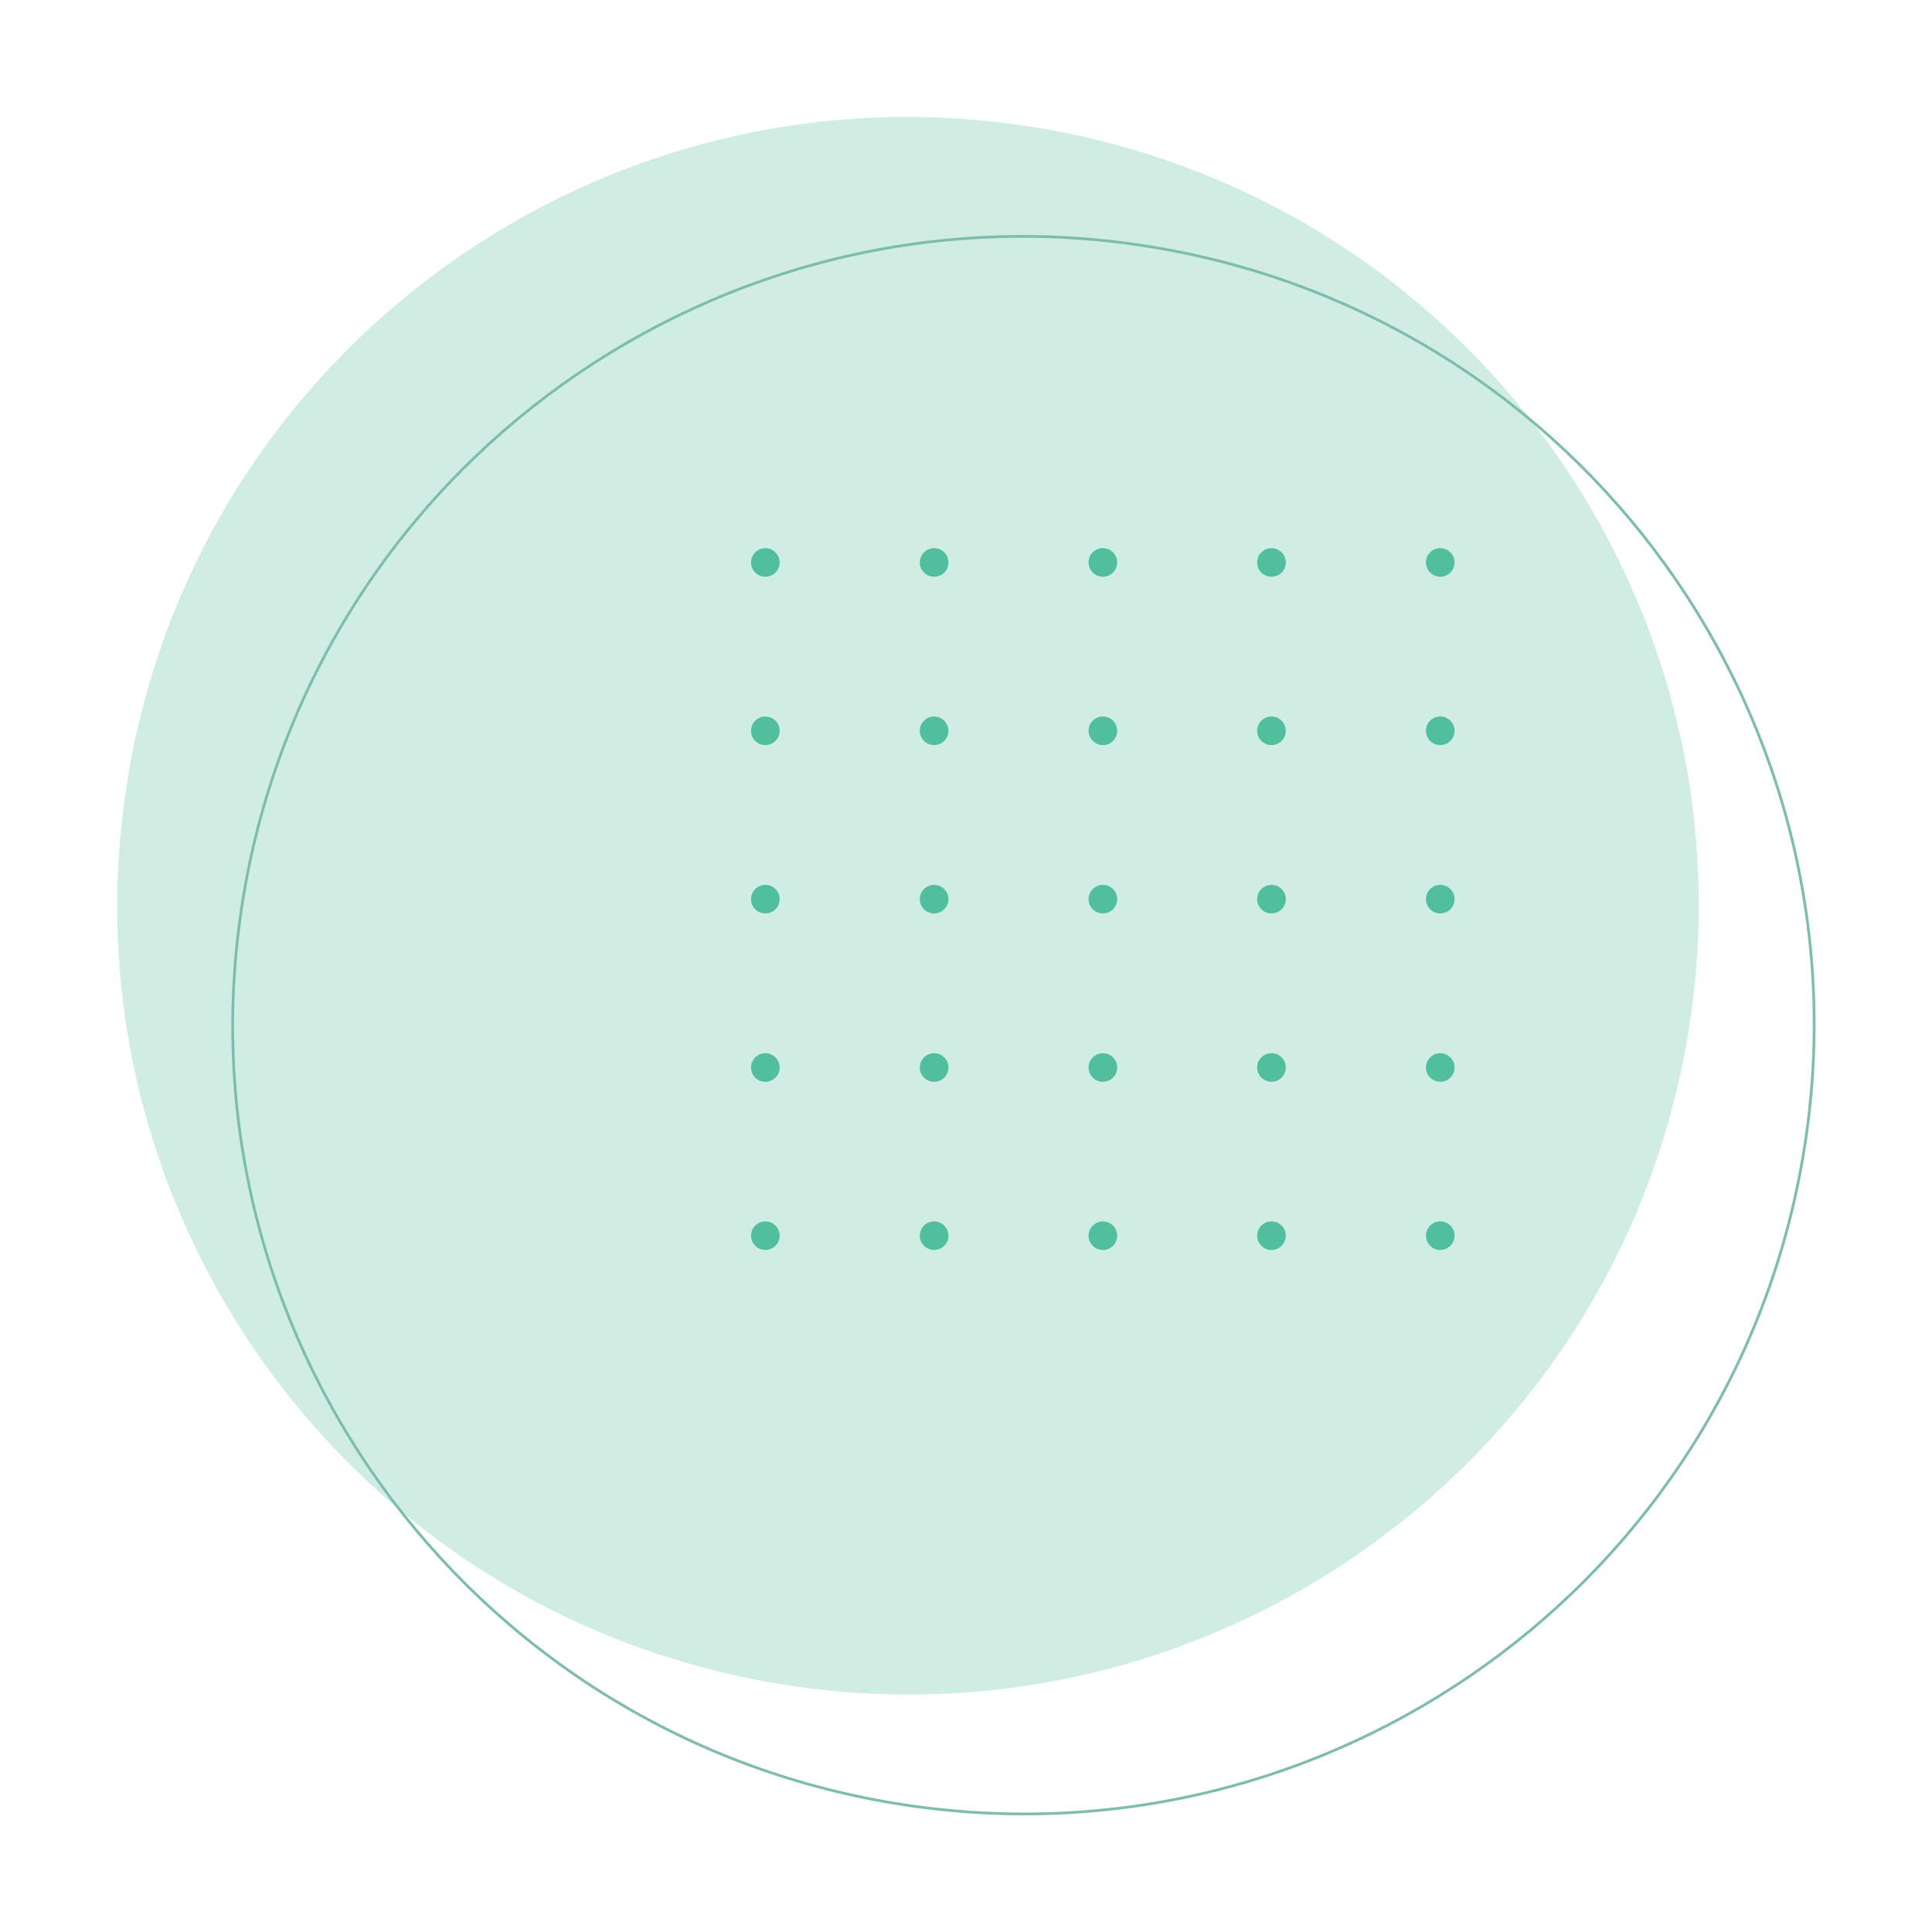 <svg width="351" height="351" viewBox="0 0 351 351" fill="none" xmlns="http://www.w3.org/2000/svg">
<path d="M306.71 187.709C319.53 109.616 266.459 35.943 188.174 23.155C109.888 10.367 36.032 63.306 23.212 141.399C10.393 219.491 63.463 293.165 141.749 305.953C220.035 318.741 293.89 265.801 306.71 187.709Z" fill="#CFEDE3"/>
<path d="M141.648 224.496C141.648 225.93 140.485 227.09 139.047 227.09C137.609 227.09 136.446 225.93 136.446 224.496C136.446 223.061 137.609 221.901 139.047 221.901C140.485 221.901 141.648 223.061 141.648 224.496Z" fill="#51BF9E"/>
<path d="M172.309 224.496C172.309 225.93 171.146 227.09 169.708 227.09C168.27 227.09 167.107 225.93 167.107 224.496C167.107 223.061 168.27 221.901 169.708 221.901C171.146 221.901 172.309 223.061 172.309 224.496Z" fill="#51BF9E"/>
<path d="M202.971 224.496C202.971 225.93 201.808 227.09 200.37 227.09C198.931 227.09 197.769 225.93 197.769 224.496C197.769 223.061 198.931 221.901 200.37 221.901C201.808 221.901 202.971 223.061 202.971 224.496Z" fill="#51BF9E"/>
<path d="M233.601 224.496C233.601 225.93 232.439 227.09 231 227.09C229.562 227.09 228.399 225.93 228.399 224.496C228.399 223.061 229.562 221.901 231 221.901C232.439 221.901 233.601 223.061 233.601 224.496Z" fill="#51BF9E"/>
<path d="M264.263 224.496C264.263 225.93 263.1 227.09 261.662 227.09C260.223 227.09 259.061 225.93 259.061 224.496C259.061 223.061 260.223 221.901 261.662 221.901C263.1 221.901 264.263 223.061 264.263 224.496Z" fill="#51BF9E"/>
<path d="M139.047 191.346C140.485 191.346 141.648 192.506 141.648 193.941C141.648 195.375 140.485 196.535 139.047 196.535C137.609 196.535 136.446 195.375 136.446 193.941C136.446 192.506 137.609 191.346 139.047 191.346Z" fill="#51BF9E"/>
<path d="M139.047 160.76C140.485 160.76 141.648 161.92 141.648 163.355C141.648 164.79 140.485 165.95 139.047 165.95C137.609 165.95 136.446 164.79 136.446 163.355C136.446 161.92 137.609 160.76 139.047 160.76Z" fill="#51BF9E"/>
<path d="M139.047 130.175C140.485 130.175 141.648 131.335 141.648 132.77C141.648 134.204 140.485 135.364 139.047 135.364C137.609 135.364 136.446 134.204 136.446 132.77C136.446 131.335 137.609 130.175 139.047 130.175Z" fill="#51BF9E"/>
<path d="M139.047 99.589C140.485 99.589 141.648 100.749 141.648 102.184C141.648 103.619 140.485 104.779 139.047 104.779C137.609 104.779 136.446 103.619 136.446 102.184C136.446 100.749 137.609 99.589 139.047 99.589Z" fill="#51BF9E"/>
<path d="M169.708 191.346C171.146 191.346 172.309 192.506 172.309 193.941C172.309 195.375 171.146 196.535 169.708 196.535C168.27 196.535 167.107 195.375 167.107 193.941C167.107 192.506 168.27 191.346 169.708 191.346Z" fill="#51BF9E"/>
<path d="M169.708 160.76C171.146 160.76 172.309 161.92 172.309 163.355C172.309 164.79 171.146 165.95 169.708 165.95C168.27 165.95 167.107 164.79 167.107 163.355C167.107 161.92 168.27 160.76 169.708 160.76Z" fill="#51BF9E"/>
<path d="M169.708 130.175C171.146 130.175 172.309 131.335 172.309 132.77C172.309 134.204 171.146 135.364 169.708 135.364C168.27 135.364 167.107 134.204 167.107 132.77C167.107 131.335 168.27 130.175 169.708 130.175Z" fill="#51BF9E"/>
<path d="M169.708 99.589C171.146 99.589 172.309 100.749 172.309 102.184C172.309 103.619 171.146 104.779 169.708 104.779C168.27 104.779 167.107 103.619 167.107 102.184C167.107 100.749 168.27 99.589 169.708 99.589Z" fill="#51BF9E"/>
<path d="M200.37 191.346C201.808 191.346 202.971 192.506 202.971 193.941C202.971 195.375 201.808 196.535 200.37 196.535C198.931 196.535 197.769 195.375 197.769 193.941C197.769 192.506 198.931 191.346 200.37 191.346Z" fill="#51BF9E"/>
<path d="M200.37 160.76C201.808 160.76 202.971 161.92 202.971 163.355C202.971 164.79 201.808 165.95 200.37 165.95C198.931 165.95 197.769 164.79 197.769 163.355C197.769 161.92 198.931 160.76 200.37 160.76Z" fill="#51BF9E"/>
<path d="M200.37 130.175C201.808 130.175 202.971 131.335 202.971 132.77C202.971 134.204 201.808 135.364 200.37 135.364C198.931 135.364 197.769 134.204 197.769 132.77C197.769 131.335 198.931 130.175 200.37 130.175Z" fill="#51BF9E"/>
<path d="M200.37 99.589C201.808 99.589 202.971 100.749 202.971 102.184C202.971 103.619 201.808 104.779 200.37 104.779C198.931 104.779 197.769 103.619 197.769 102.184C197.769 100.749 198.931 99.589 200.37 99.589Z" fill="#51BF9E"/>
<path d="M231 191.346C232.439 191.346 233.601 192.506 233.601 193.941C233.601 195.375 232.439 196.535 231 196.535C229.562 196.535 228.399 195.375 228.399 193.941C228.399 192.506 229.562 191.346 231 191.346Z" fill="#51BF9E"/>
<path d="M231 160.76C232.439 160.76 233.601 161.92 233.601 163.355C233.601 164.79 232.439 165.95 231 165.95C229.562 165.95 228.399 164.79 228.399 163.355C228.399 161.92 229.562 160.76 231 160.76Z" fill="#51BF9E"/>
<path d="M231 130.175C232.439 130.175 233.601 131.335 233.601 132.77C233.601 134.204 232.439 135.364 231 135.364C229.562 135.364 228.399 134.204 228.399 132.77C228.399 131.335 229.562 130.175 231 130.175Z" fill="#51BF9E"/>
<path d="M231 99.589C232.439 99.589 233.601 100.749 233.601 102.184C233.601 103.619 232.439 104.779 231 104.779C229.562 104.779 228.399 103.619 228.399 102.184C228.399 100.749 229.562 99.589 231 99.589Z" fill="#51BF9E"/>
<path d="M261.662 191.346C263.1 191.346 264.263 192.506 264.263 193.941C264.263 195.375 263.1 196.535 261.662 196.535C260.223 196.535 259.061 195.375 259.061 193.941C259.061 192.506 260.223 191.346 261.662 191.346Z" fill="#51BF9E"/>
<path d="M261.662 160.76C263.1 160.76 264.263 161.92 264.263 163.355C264.263 164.79 263.1 165.95 261.662 165.95C260.223 165.95 259.061 164.79 259.061 163.355C259.061 161.92 260.223 160.76 261.662 160.76Z" fill="#51BF9E"/>
<path d="M261.662 130.175C263.1 130.175 264.263 131.335 264.263 132.77C264.263 134.204 263.1 135.364 261.662 135.364C260.223 135.364 259.061 134.204 259.061 132.77C259.061 131.335 260.223 130.175 261.662 130.175Z" fill="#51BF9E"/>
<path d="M261.662 99.589C263.1 99.589 264.263 100.749 264.263 102.184C264.263 103.619 263.1 104.779 261.662 104.779C260.223 104.779 259.061 103.619 259.061 102.184C259.061 100.749 260.223 99.589 261.662 99.589Z" fill="#51BF9E"/>
<path d="M327.682 209.404C340.502 131.311 287.432 57.638 209.146 44.85C130.86 32.062 57.004 85.002 44.185 163.094C31.365 241.186 84.436 314.86 162.721 327.648C241.007 340.436 314.863 287.496 327.682 209.404Z" stroke="#7EBDAE" stroke-width="0.5" stroke-miterlimit="10"/>
</svg>
